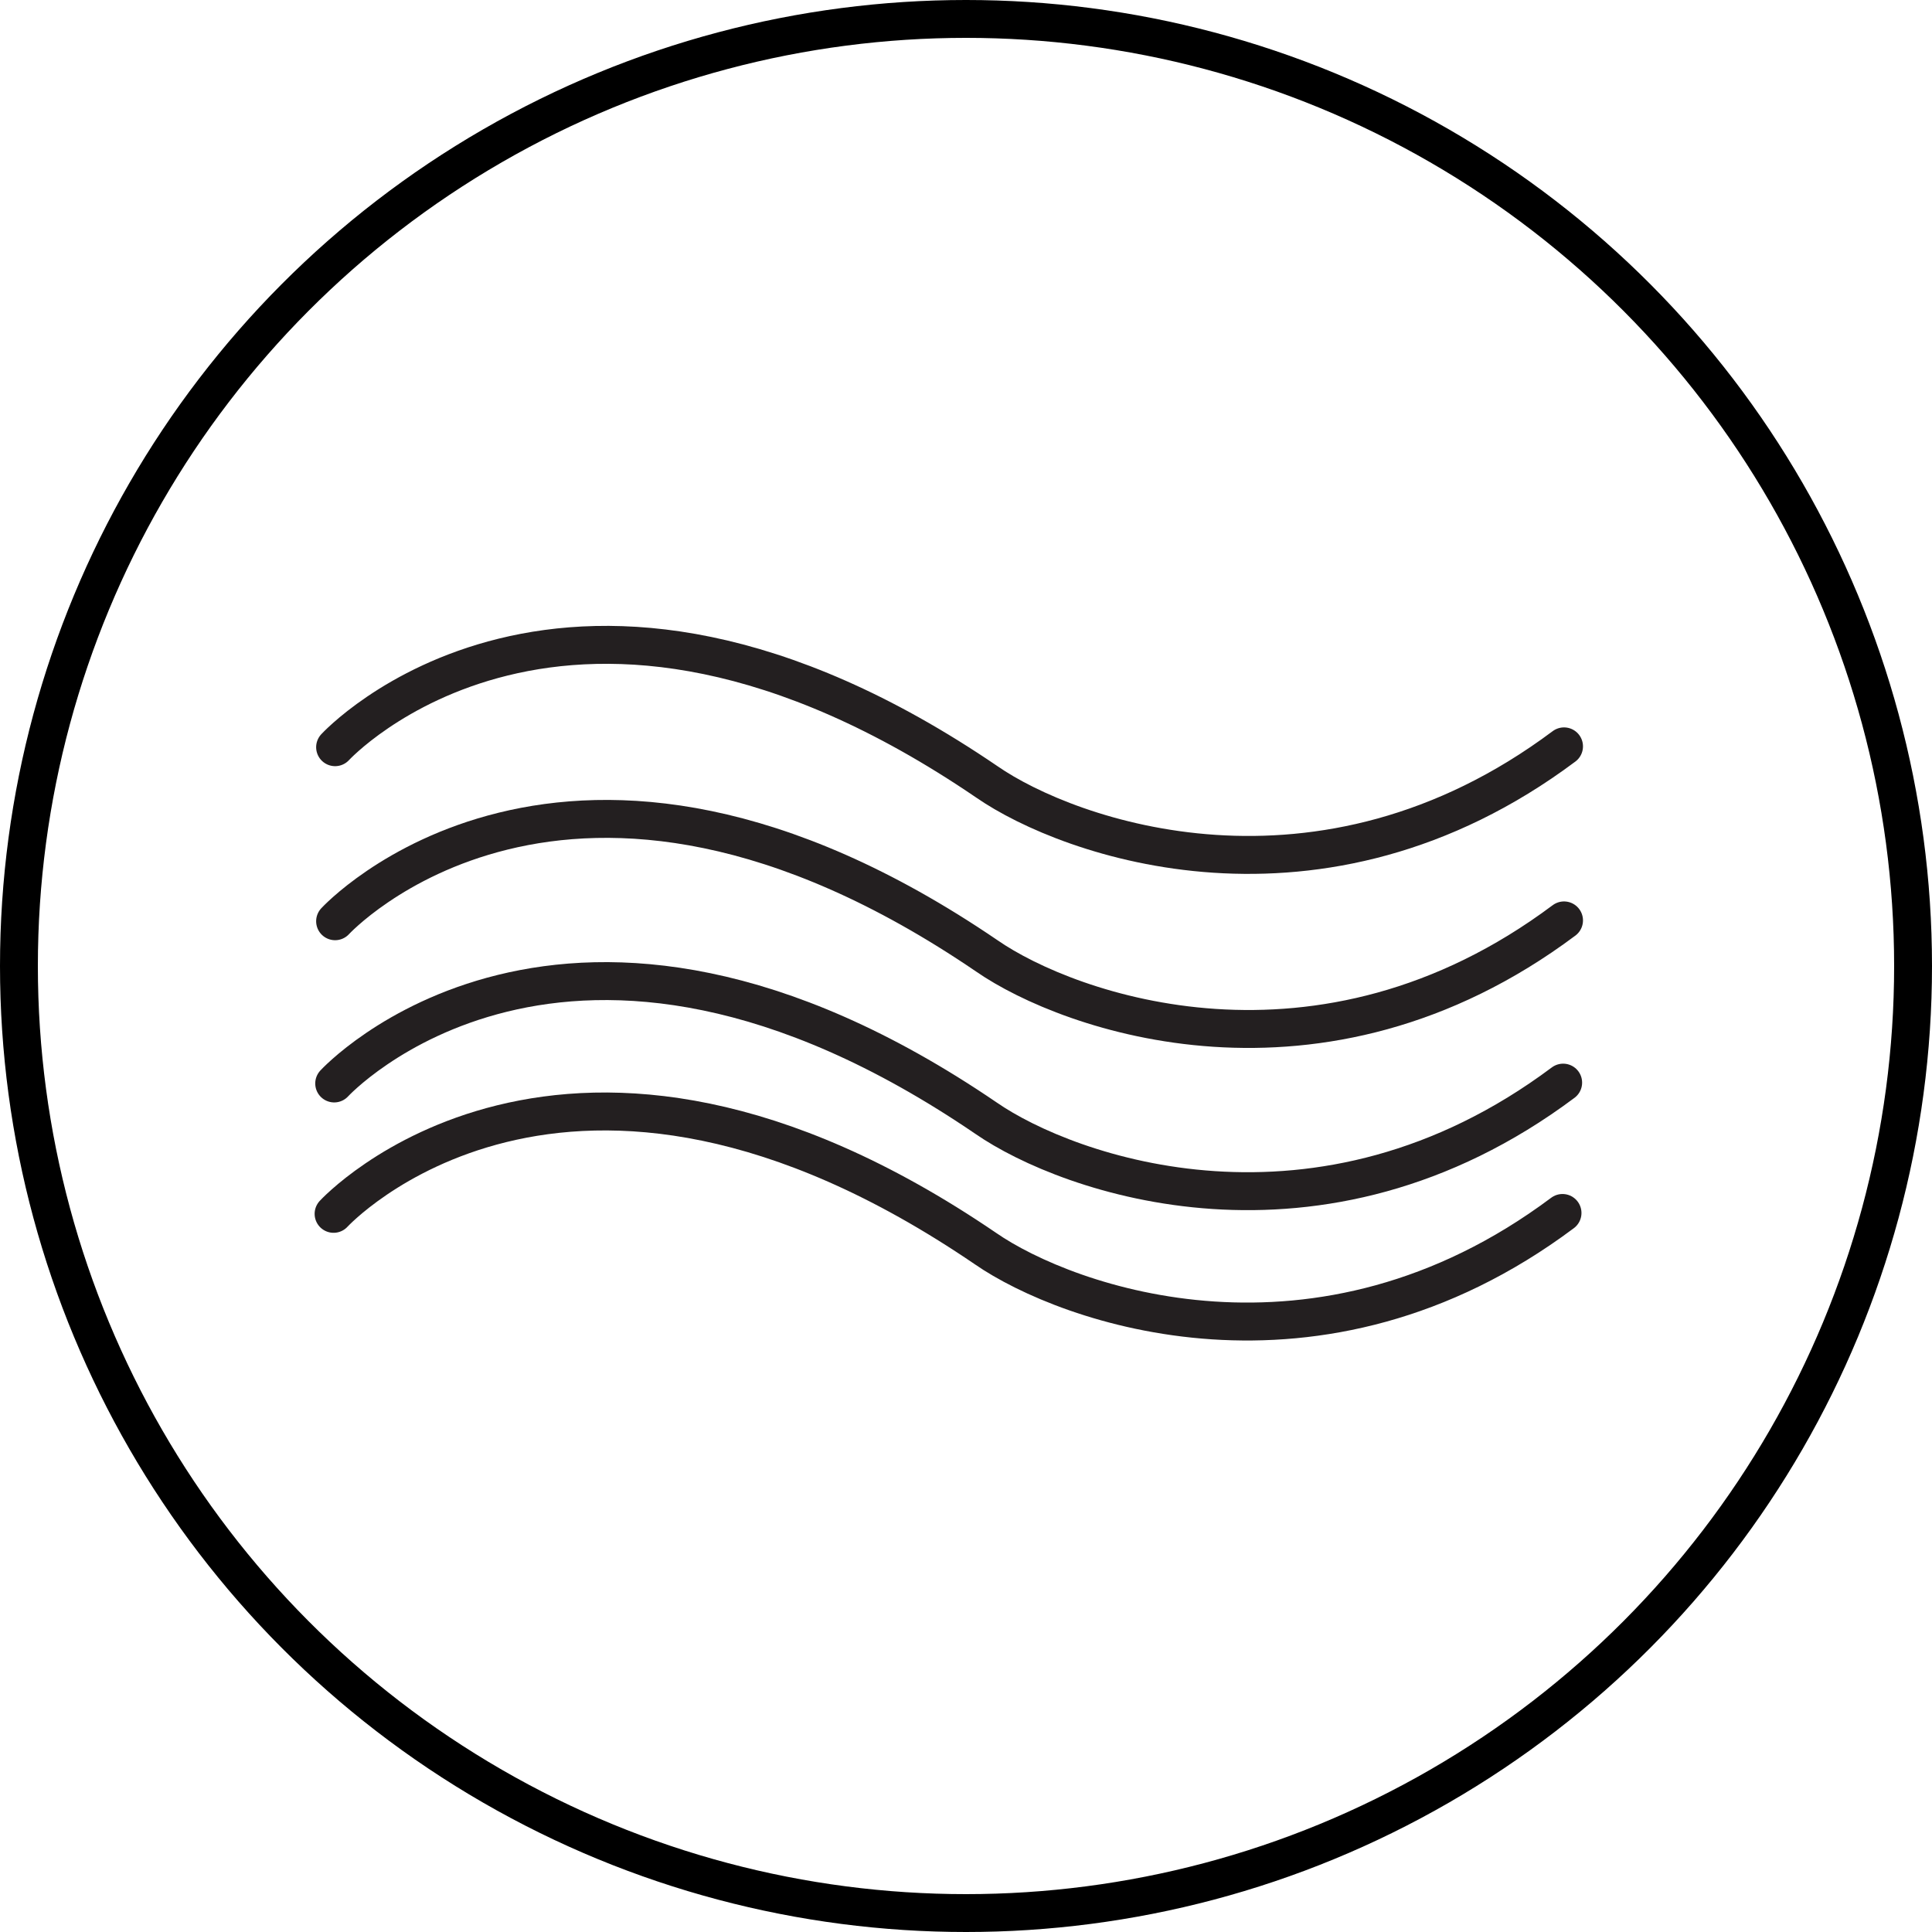 <svg xmlns="http://www.w3.org/2000/svg" fill="none" viewBox="0 0 60 60" height="60" width="60">
<circle stroke-width="1.176" stroke="black" r="29.412" cy="30" cx="30"></circle>
<path stroke-linecap="round" stroke-miterlimit="10" stroke-width="1.178" stroke="#231F20" d="M10.407 28.61C10.407 28.61 17.584 20.787 30.648 29.687C33.183 31.443 40.989 34.255 48.572 28.584"></path>
<path stroke-linecap="round" stroke-miterlimit="10" stroke-width="1.178" stroke="#231F20" d="M10.407 23.205C10.407 23.205 17.584 15.381 30.648 24.282C33.183 26.038 40.989 28.849 48.572 23.179"></path>
<path stroke-linecap="round" stroke-miterlimit="10" stroke-width="1.178" stroke="#231F20" d="M10.379 33.648C10.379 33.648 17.557 25.824 30.62 34.724C33.156 36.481 40.962 39.292 48.545 33.622"></path>
<path stroke-linecap="round" stroke-miterlimit="10" stroke-width="1.178" stroke="#231F20" d="M10.36 37.697C10.36 37.697 17.538 29.873 30.601 38.773C33.136 40.529 40.943 43.341 48.525 37.67"></path>
</svg>
